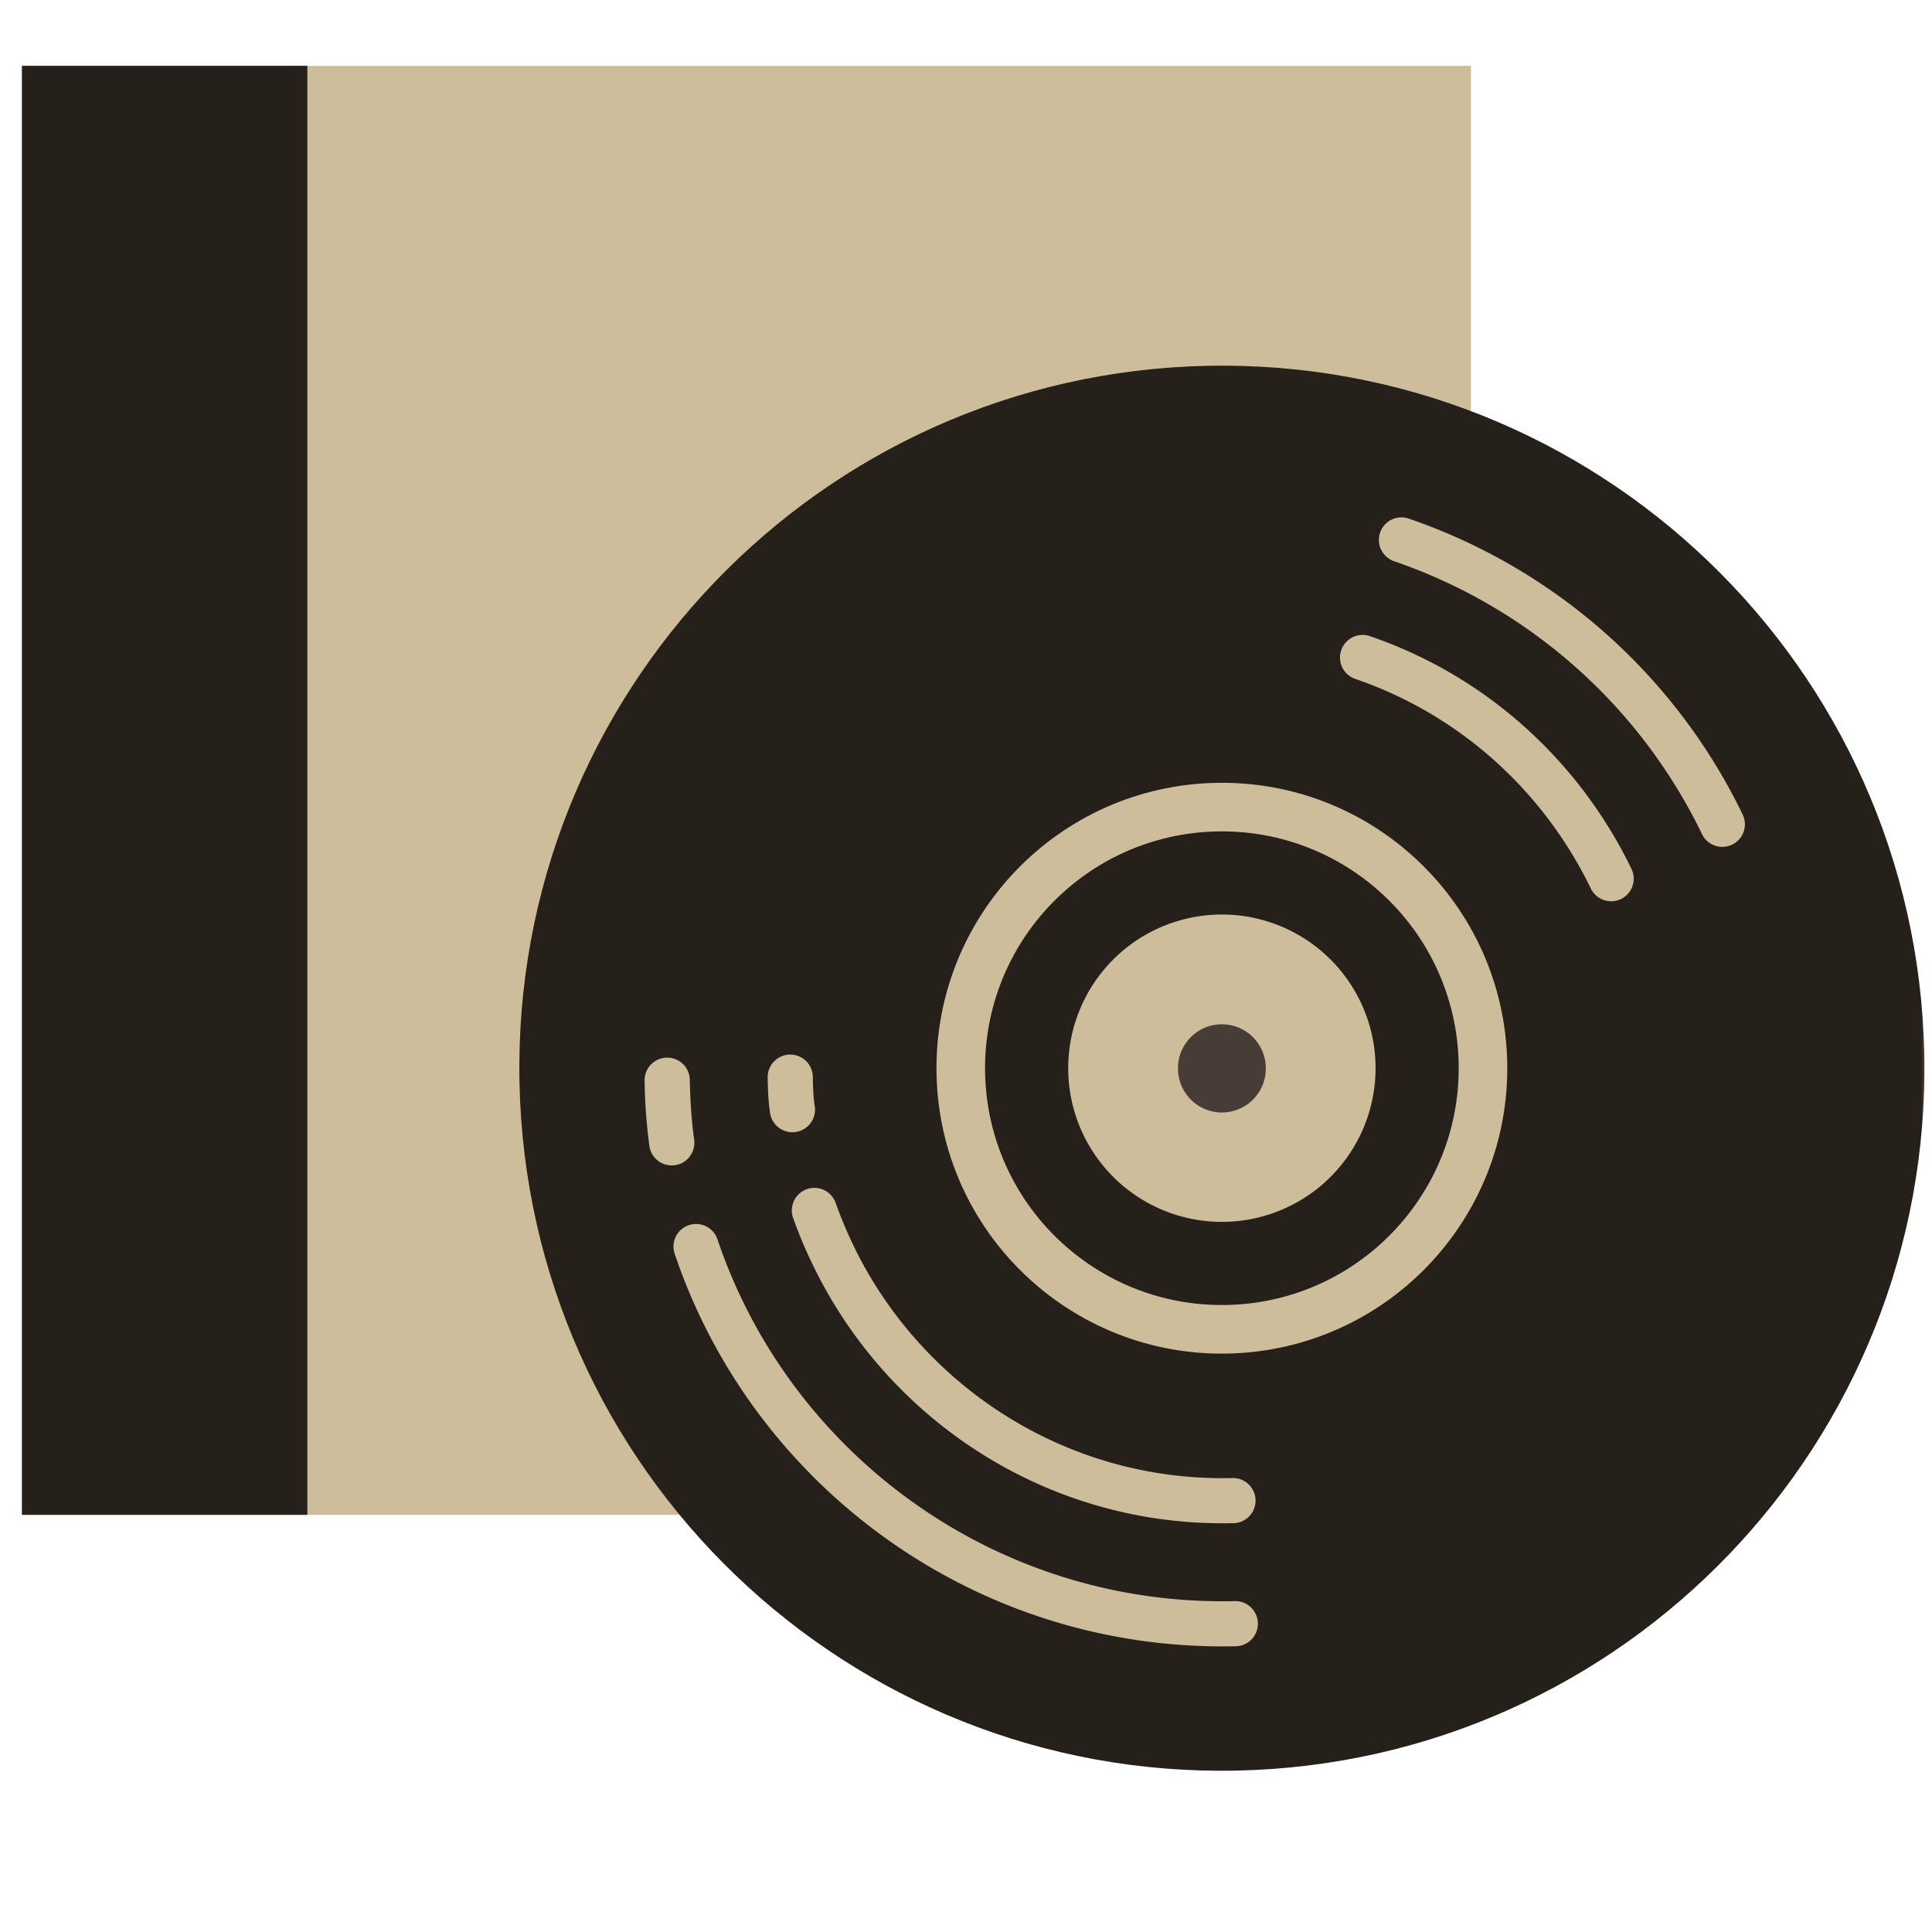 <svg xmlns="http://www.w3.org/2000/svg" width="88" height="88" fill="none"><g clip-path="url(#a)"><g clip-path="url(#b)"><mask id="c" width="88" height="88" x="0" y="0" maskUnits="userSpaceOnUse" style="mask-type:alpha"><path fill="#D9D9D9" d="M0 0h88v88H0z"/></mask><g mask="url(#c)"><path fill="#CEBD9B" d="M1 3h66v66H1z"/><path fill="#26201B" d="M1 3h13v66H1zm22.662 46.317c.366 17.67 14.986 31.697 32.655 31.332 17.67-.366 31.697-14.986 31.331-32.656s-14.986-31.696-32.655-31.33c-17.67.365-31.697 14.985-31.331 32.654"/><path fill="#CEBD9B" d="M56.194 72.93a1.029 1.029 0 1 1 .042 2.055c-11.784.244-21.94-7.29-25.506-17.88a1.03 1.03 0 0 1 .649-1.302 1.03 1.03 0 0 1 1.302.649c3.287 9.758 12.65 16.703 23.513 16.478M31.618 51.91a1.03 1.03 0 0 1-2.04.287 25 25 0 0 1-.218-2.997 1.03 1.03 0 0 1 2.059-.042c.02.947.075 1.875.199 2.752"/><path fill="#CEBD9B" d="M56.078 67.325a1.029 1.029 0 1 1 .043 2.054c-8.302.172-15.554-4.6-19-11.565a21 21 0 0 1-.995-2.335 1.027 1.027 0 1 1 1.936-.69q.398 1.114.894 2.11v.004c3.11 6.284 9.653 10.576 17.122 10.422M37.117 50.427a1.03 1.03 0 0 1-2.03.334c-.1-.604-.109-1.163-.12-1.677a1.03 1.03 0 0 1 1.009-1.05 1.03 1.03 0 0 1 1.047 1.008c.01.532.022.947.094 1.385m42.267-13.31a1.028 1.028 0 0 1-1.85.896 24.35 24.35 0 0 0-14.035-12.45 1.026 1.026 0 1 1 .668-1.941 26.4 26.4 0 0 1 15.217 13.495m-5.072 2.46a1.028 1.028 0 0 1-1.85.897c-2.113-4.357-5.873-7.89-10.759-9.56a1.03 1.03 0 0 1 .664-1.949c5.433 1.856 9.606 5.788 11.945 10.612M48.657 48.8a7 7 0 1 0 13.997-.29 7 7 0 0 0-13.997.29"/><path fill="#CEBD9B" d="M55.878 59.44c5.956-.123 10.685-5.052 10.562-11.008s-5.052-10.684-11.008-10.561-10.685 5.051-10.562 11.007c.124 5.957 5.052 10.685 11.008 10.562m.046 2.213c-7.179.148-13.118-5.55-13.266-12.729-.149-7.178 5.55-13.117 12.728-13.266s13.118 5.55 13.266 12.728c.149 7.179-5.55 13.118-12.728 13.267"/><path fill="#473D36" d="M53.656 48.697a2 2 0 1 0 3.999-.083 2 2 0 0 0-4 .083"/></g></g></g><defs><clipPath id="a"><path fill="#fff" d="M0 0h88v88H0z"/></clipPath><clipPath id="b"><path fill="#fff" d="M0 0h88v88H0z"/></clipPath></defs></svg>